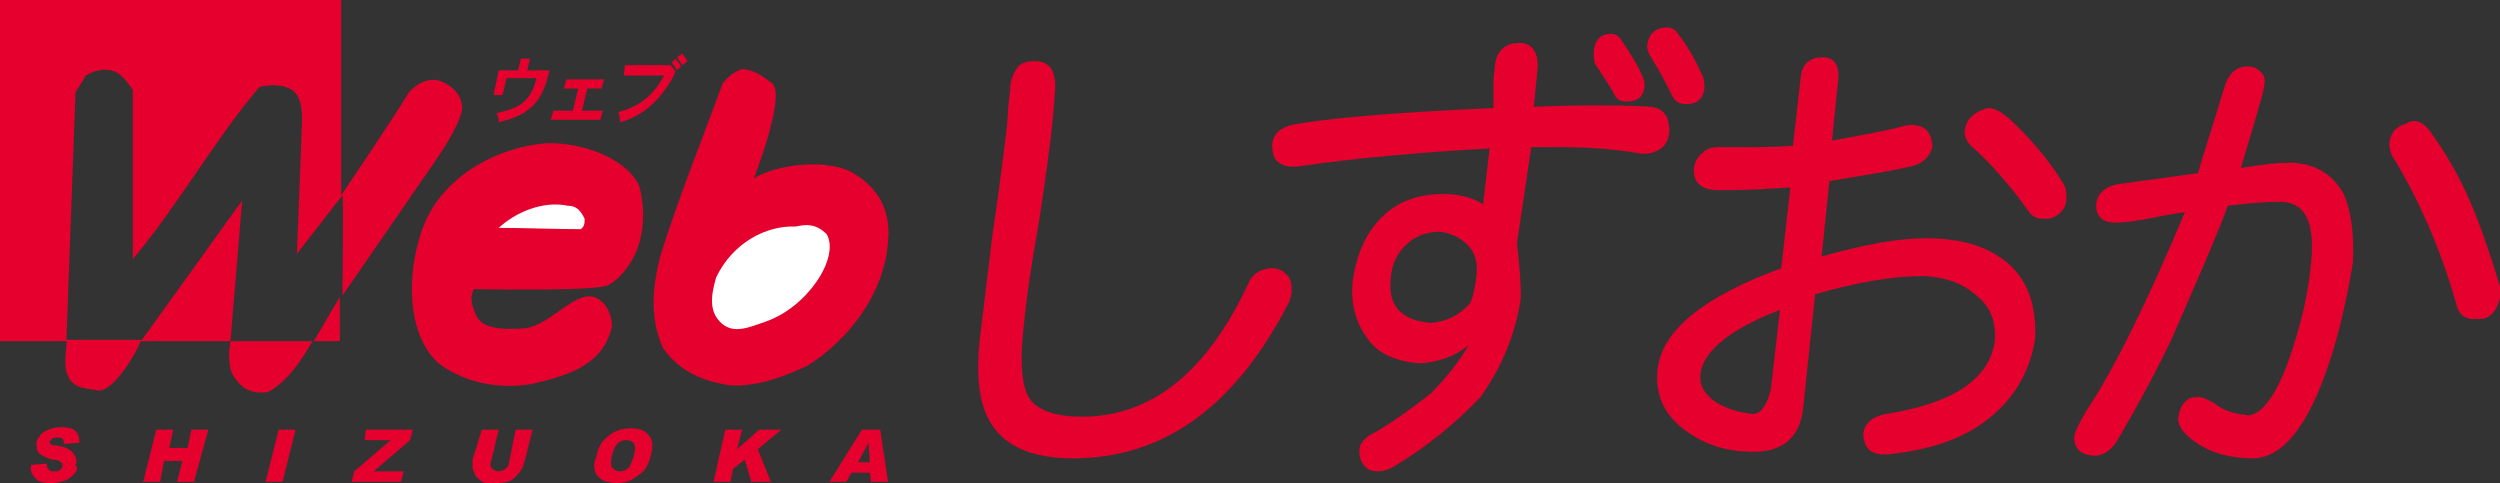 <?xml version="1.0" encoding="utf-8"?>
<!-- Generator: Adobe Illustrator 24.3.0, SVG Export Plug-In . SVG Version: 6.00 Build 0)  -->
<svg version="1.1" id="レイヤー_1" xmlns="http://www.w3.org/2000/svg" xmlns:xlink="http://www.w3.org/1999/xlink" x="0px"
	 y="0px" viewBox="0 0 192 37.1" style="enable-background:new 0 0 192 37.1;" xml:space="preserve">
<rect x="0" y="0" width="192" height="37.1" fill="#333333" stroke="none"/>
<style type="text/css">
	.st0{fill:none;}
	.st1{fill:#E5002D;}
	.st2{fill:#FFFFFF;}
</style>
<g>
	<path class="st0" d="M55.9,25.3c-0.2-1-0.1-2.3,0.4-3.8c0.5-1.6,1.3-2.9,2.2-4c1.2-1.3,2.4-1.9,3.7-1.9c2.6,0,3.2,2,1.9,5.9
		c-0.5,1.5-1.2,2.7-2.1,3.7C61,26.4,59.8,27,58.3,27C57.1,27,56.3,26.4,55.9,25.3z"/>
	<g>
		<path class="st0" d="M44.7,16.8c0,0.3,0,0.6-0.3,0.8c-2,0-4.1,0.1-6.1-0.2c1.3-1.2,3.2-2,5.2-1.7C44.1,15.9,44.4,16.2,44.7,16.8z"
			/>
	</g>
	<path class="st1" d="M185.4,9.3c0.4,0,0.7,0.2,1.1,0.6c1.4,1.9,2.5,3.9,3.3,5.8c0.8,1.9,1.5,4,2.2,6.3c0.1,0.3,0.1,0.5,0,0.9
		c-0.3,1.1-0.8,1.6-1.6,1.6H190c-0.8,0-1.2-0.4-1.4-1.3c-1.2-4.2-2.9-8-4.8-11.1c-0.2-0.3-0.3-0.7-0.3-1.1c0.1-0.8,0.5-1.3,1.3-1.5
		C185,9.3,185.3,9.3,185.4,9.3z M175.8,12.5c1.9,0,3.3,0.8,4.2,2.4c0.6,1.4,0.8,3.1,0.7,5.3c-0.5,3-1.1,5.5-1.8,7.6
		c-1.6,4.9-3.6,7.4-5.9,7.4c-1.7,0-3.3-0.4-4.6-1.4c-0.8-0.6-1.2-1.2-1.1-1.8c0.1-0.6,0.3-1,0.7-1.3c0.2-0.2,0.5-0.2,0.9-0.2
		c0.3,0,0.7,0.2,1.2,0.5c0.6,0.5,1.5,0.8,2.6,0.9c1-0.1,2.1-1.5,3.1-4.3c0.9-2.6,1.5-5.1,1.7-7.5c0.3-3.1-0.5-4.6-2.4-4.6
		c-1.1,0-2.4,0.1-4,0.3c-0.8,2.2-2.3,5.6-4.3,10.2c-1,2.1-2.4,4.8-4.3,8c-0.5,0.7-1.1,1-1.6,1c-0.4,0-0.8-0.1-1.1-0.3
		c-0.4-0.3-0.5-0.7-0.5-1.1c0-0.4,0.4-1.1,0.9-2c2.2-3.3,4.7-8.4,7.6-15.3c-0.8,0.1-1.9,0.3-3.4,0.6c-1.1,0.2-1.8,0.2-2,0.2
		c-1,0-1.5-0.6-1.4-1.5c0.1-0.8,0.8-1.4,2-1.5l5.8-0.8c0.4-1.4,1.1-3.5,2-6.5c0.3-1.1,0.9-1.7,1.8-1.7c0.4,0,0.7,0.1,1,0.4
		c0.3,0.3,0.4,0.6,0.3,1l-0.1,0.6c-0.5,1.8-1.1,3.8-1.7,5.8C173.9,12.6,175,12.5,175.8,12.5z"/>
	<path class="st1" d="M136,29.9c-0.3,1.2-0.7,1.8-1.3,1.9c-1.1-0.1-2.1-0.4-2.9-0.9c-0.9-0.6-1.3-1.3-1.2-2.2
		c0.2-1.7,2.2-3.4,6.1-4.9L136,29.9z M152.1,8.5c-0.7,0.3-1.1,0.8-1.2,1.5c-0.1,0.5,0.2,1,0.7,1.4c1.2,1.1,2.6,2.6,4.1,4.7
		c0.3,0.5,0.7,0.7,1.2,0.7c0.4,0,0.6,0,0.8-0.1c0.6-0.3,1-0.8,1-1.4c0-0.5,0-0.9-0.3-1.3c-1.1-1.8-2.5-3.4-4.1-4.9
		c-0.6-0.5-1.1-0.8-1.6-0.8C152.6,8.3,152.3,8.4,152.1,8.5z M151.8,22.7c1.1,0.9,1.5,2,1.4,3.5c-0.4,2.9-3.2,4.8-8.4,5.6
		c-1,0.2-1.6,0.7-1.7,1.5c0,0.4,0.1,0.8,0.4,1.2c0.3,0.3,0.7,0.4,1.3,0.4h0.1c3.1-0.3,5.6-1.1,7.5-2.5c2.2-1.6,3.5-3.8,3.9-6.4
		c0.1-2.4-0.5-4.3-1.9-5.6c-1.5-1.4-3.6-2.1-6.5-2.1c-2.2,0-4.8,0.5-8,1.4l0.6-5.8c3.2-0.5,5.3-0.9,6.2-1.1c0.9-0.2,1.5-0.7,1.7-1.5
		l0-0.2c-0.1-1-0.6-1.5-1.6-1.5c-0.1,0-0.3,0-0.7,0.1c-1.4,0.4-3.3,0.7-5.4,1.1l0.5-4.9c0-1-0.4-1.5-1.2-1.5c-1,0-1.6,0.5-1.7,1.5
		l-0.6,5.3c-1.3,0.1-2.7,0.1-4,0.1H132c-0.5,0-0.9,0.1-1.2,0.4c-0.4,0.3-0.6,0.7-0.7,1.1c-0.1,1.1,0.4,1.7,1.6,1.8h1.1
		c1.5,0,3-0.1,4.7-0.2l-0.7,6.2c-6,2.2-9.2,4.8-9.5,7.8c-0.2,1.9,0.5,3.5,2.2,4.7c1.5,1.1,3.2,1.6,5.2,1.6c2.3,0,3.6-1.2,3.8-3.5
		l0.9-8.6c3.1-0.9,5.9-1.4,8.4-1.4C149.5,21.3,150.8,21.8,151.8,22.7z"/>
	<path class="st1" d="M97.7,20.6c0.5,0,0.9,0.2,1.3,0.7c0.2,0.4,0.2,0.8,0.2,1.1c0,0.2-0.1,0.5-0.2,0.8c-4.1,8-9.6,12-16.6,12
		c-3.1,0-5.2-0.9-6.3-2.7c-0.9-1.4-1.2-3.7-0.8-6.9c0.3-2.4,0.6-4.9,0.9-7.4c0.7-4.7,1-7.5,1.1-8.2c0.1-0.8,0.1-1.6,0.2-2.4
		c0.1-0.7,0.1-1.1,0.1-1.1c0.1-0.6,0.3-1,0.6-1.4c0.3-0.3,0.7-0.4,1.3-0.4c0.9,0,1.4,0.5,1.5,1.4c0.1,0.4,0,1.2-0.1,2.5
		c-0.2,2.3-0.6,5.1-1.1,8.4c-0.6,3.3-1,6.1-1.2,8.3c-0.3,2.6-0.1,4.3,0.4,5.2c0.6,1,2,1.5,4.1,1.5c5.4,0,9.7-3.5,12.9-10.5
		C96.3,21,96.9,20.6,97.7,20.6z"/>
	<path class="st1" d="M2.4,35.7l1.2-0.1c0,0.2,0,0.3,0.1,0.4c0.1,0.2,0.3,0.2,0.5,0.2c0.2,0,0.3,0,0.4-0.1c0.1-0.1,0.2-0.2,0.2-0.3
		c0-0.1,0-0.2-0.1-0.3c-0.1-0.1-0.3-0.2-0.6-0.2c-0.5-0.1-0.9-0.3-1.1-0.5c-0.2-0.2-0.2-0.5-0.2-0.8c0-0.2,0.2-0.4,0.3-0.6
		c0.2-0.2,0.4-0.3,0.6-0.4c0.3-0.1,0.6-0.2,1-0.2c0.5,0,0.9,0.1,1.1,0.3c0.2,0.2,0.3,0.5,0.3,0.9l-1.2,0.1c0-0.2,0-0.3-0.1-0.4
		c-0.1-0.1-0.2-0.1-0.4-0.1c-0.1,0-0.3,0-0.4,0.1c-0.1,0.1-0.1,0.1-0.2,0.2c0,0.1,0,0.1,0.1,0.2c0,0.1,0.2,0.1,0.4,0.1
		c0.5,0.1,0.9,0.2,1.1,0.4c0.2,0.1,0.3,0.3,0.4,0.5c0.1,0.2,0.1,0.4,0,0.6C6,36,5.9,36.2,5.7,36.4c-0.2,0.2-0.4,0.4-0.7,0.5
		c-0.3,0.1-0.6,0.2-1,0.2c-0.7,0-1.1-0.1-1.3-0.4C2.4,36.4,2.3,36.1,2.4,35.7z"/>
	<path class="st1" d="M12,33h1.3l-0.3,1.4h1.4l0.3-1.4h1.3L14.9,37h-1.3l0.4-1.6h-1.4L12.3,37h-1.3L12,33z"/>
	<path class="st1" d="M21.4,33h1.3L21.7,37h-1.3L21.4,33z"/>
	<path class="st1" d="M28.1,33h3.6l-0.2,0.8l-2.8,2.4H31L30.8,37H27l0.2-0.8l2.8-2.4h-2L28.1,33z"/>
	<path class="st1" d="M39.6,33h1.3l-0.6,2.4c-0.1,0.2-0.1,0.5-0.3,0.7c-0.1,0.2-0.3,0.4-0.5,0.6c-0.2,0.2-0.4,0.3-0.6,0.3
		c-0.3,0.1-0.6,0.1-0.9,0.1c-0.2,0-0.4,0-0.6,0c-0.2,0-0.4-0.1-0.5-0.2c-0.1-0.1-0.3-0.2-0.4-0.4c-0.1-0.2-0.1-0.3-0.2-0.5
		c0-0.3,0-0.5,0-0.7L37,33h1.3l-0.6,2.5c-0.1,0.2,0,0.4,0.1,0.5c0.1,0.1,0.3,0.2,0.5,0.2c0.2,0,0.4-0.1,0.5-0.2
		c0.2-0.1,0.3-0.3,0.3-0.5L39.6,33z"/>
	<path class="st1" d="M47.4,34.1c0.2-0.2,0.4-0.3,0.7-0.3c0.3,0,0.5,0.1,0.6,0.3c0.1,0.2,0.1,0.5,0,0.8c-0.1,0.5-0.3,0.8-0.4,1
		c-0.2,0.2-0.4,0.3-0.7,0.3c-0.3,0-0.4-0.1-0.6-0.3c-0.1-0.2-0.1-0.5,0-0.9C47.1,34.6,47.2,34.3,47.4,34.1z M45.7,36.2
		c0.1,0.3,0.3,0.5,0.6,0.7c0.3,0.1,0.6,0.2,1.1,0.2c0.5,0,0.8-0.1,1.2-0.3c0.3-0.2,0.6-0.4,0.9-0.7c0.2-0.3,0.4-0.7,0.5-1.2
		c0.2-0.7,0.1-1.2-0.2-1.5c-0.3-0.4-0.8-0.5-1.4-0.5c-0.7,0-1.2,0.2-1.7,0.6c-0.5,0.4-0.8,0.9-0.9,1.6
		C45.6,35.5,45.6,35.9,45.7,36.2z"/>
	<path class="st1" d="M55.7,33H57l-0.4,1.5l1.7-1.5H60l-1.8,1.5l1,2.5h-1.5l-0.5-1.7L56.3,36l-0.2,1h-1.3L55.7,33z"/>
	<path class="st1" d="M65.9,35.5l0.8-1.5l0.1,1.5H65.9z M66.9,37h1.3L67.6,33h-1.4L63.7,37H65l0.4-0.7h1.4L66.9,37z"/>
	<path class="st1" d="M42.2,5.4c-0.3,1.4-0.8,2.4-1.5,2.9c-0.5,0.5-1.3,0.8-2.4,1.1c0-0.2,0-0.5-0.2-0.7C39,8.5,39.6,8.3,40,8
		c0.6-0.4,1-1.1,1.2-2h-2.3l-0.3,1.3h-0.7l0.4-1.9h1.5l0.2-0.9h0.7l-0.2,0.9H42.2z"/>
	<path class="st1" d="M46.1,9.2h-3.8l0.2-0.7h1.5l0.4-1.7h-1.1l0.2-0.7h2.9l-0.2,0.7h-1.1l-0.4,1.7h1.6L46.1,9.2z"/>
	<path class="st1" d="M52.8,4.7L52.4,5c-0.1-0.2-0.3-0.4-0.4-0.6l0.4-0.3C52.5,4.3,52.7,4.5,52.8,4.7z M52.3,5.1L52,5.4
		c-0.1-0.2-0.3-0.4-0.4-0.6l0.3-0.3C52,4.7,52.2,4.9,52.3,5.1z M51.9,5.5c-0.1,0.1-0.1,0.2-0.2,0.4c-1,1.8-2.3,3-4.1,3.5
		c0-0.2,0-0.3,0-0.4c0-0.1-0.1-0.2-0.1-0.4c1.6-0.4,2.7-1.3,3.5-2.8h-3.1L48,5h3.4l0.1,0L51.9,5.5z"/>
	<path class="st1" d="M112.7,18.8c0.6,0.6,0.8,1.4,0.7,2.3c-0.1,1-0.3,1.8-0.5,2.2c-0.8,0.9-1.8,1.4-3,1.5c-2.3-0.2-3.3-1.3-3.1-3.4
		c0.1-1.1,0.5-2,1.2-2.6c0.7-0.7,1.6-1,2.6-1C111.4,17.9,112.1,18.2,112.7,18.8z M126.5,3.5c0,0.3,0.1,0.6,0.3,0.9
		c0.7,1.1,1.2,2.1,1.6,2.9c0.2,0.5,0.6,0.7,1.1,0.7c0.8,0,1.3-0.4,1.4-1.2c0-0.4,0-0.7-0.2-1.1c-0.5-1.1-1.1-2.2-1.9-3.2
		c-0.2-0.3-0.5-0.4-0.9-0.4C127,2.2,126.6,2.7,126.5,3.5z M122.4,3.9c0,0.4,0,0.8,0.1,1c0.8,1.2,1.3,2,1.4,2.2
		c0.2,0.5,0.5,0.7,1,0.7c0.9,0,1.3-0.4,1.4-1.1c0-0.3,0-0.5-0.1-0.7c-0.4-1-1-1.9-1.6-2.8c-0.2-0.4-0.5-0.6-0.9-0.6
		C122.9,2.6,122.5,3.1,122.4,3.9z M117.8,8.2l0.3-3.1c0-1.2-0.5-1.8-1.4-1.8c-1.1,0-1.8,0.6-1.9,1.8l0,0.1c-0.1,0.5-0.1,1.1-0.1,1.8
		c0,0.7,0,1.1,0,1.3c-6.9,0.3-11.9,0.7-15,1.2c-1.3,0.2-1.9,0.7-2,1.6c0,0.5,0.1,0.9,0.3,1.2c0.3,0.3,0.7,0.5,1.2,0.5h0.4
		c4.7-0.7,9.6-1.1,14.8-1.4l-0.5,4.3c-0.9-0.6-2-0.8-3.1-0.8c-1.9,0-3.5,0.6-4.7,1.8c-1.2,1.2-1.9,2.8-2.2,4.8
		c-0.2,1.8,0.2,3.3,1.2,4.6c0.8,1.1,2.2,1.7,4,1.8c1.4-0.1,2.6-0.5,3.7-1.4c-0.7,1.2-1.7,2.5-2.9,3.7c-1.5,1.2-2.8,2.1-4.1,2.9
		c-0.9,0.4-1.4,0.9-1.4,1.5c0,0.5,0.1,0.9,0.5,1.3c0.2,0.2,0.5,0.3,0.9,0.3c0.4,0,0.8-0.1,1.3-0.4c2.5-1.5,4.7-3.3,6.6-5.3
		c1.7-2.4,2.7-4.9,3.1-7.6c0-1.2-0.1-2.6-0.3-4.2c0.3-2.1,0.7-4.6,1.1-7.4h2.1c2.6,0,4.7,0.2,6.3,0.5h0.4c0.5,0,0.9-0.2,1.3-0.5
		c0.3-0.3,0.5-0.7,0.5-1.3c0-1.1-0.5-1.7-1.4-1.8c-1.5-0.1-2.9-0.1-4.4-0.1C121.6,8.1,120.1,8.1,117.8,8.2z"/>
	<path class="st1" d="M26.2,0l0,15c0,0,3.8-5.6,5.2-7.9c0.5-0.6,1.6-1.3,2.6-0.8c0.7,0.3,1.4,0.9,1.5,1.9c0,0.9-1.1,2.8-2.3,4.5
		l-6.9,10c0,0,0.1-7.4,0-7.7l-3.5,4.5c0,0,0.3-7.2,0.4-10.4c0-1-0.2-2.1-1.2-2.4c-0.6-0.2-1.5-0.2-2.1,0c-3.6,4.3-6.1,8.9-9.7,13.2
		l0-13C9.7,6.2,9.5,6,9.3,5.8c-1.2-1-2.7,0-2.7,0L5.8,7.1l-0.7,19l5.8,0l7.7-10.7l-0.9,10.8h6.4l2-3.4v3.4l-2.1,0
		c-0.8,1.4-1.9,3.1-3.4,3.9c-1.1,0.2-2-0.2-2.5-1c-0.8-0.8-0.4-2.9-0.4-2.9l-6.9,0C10.4,27.3,8.7,30,7.6,30c-0.9-0.2-2-0.1-2.4-1.2
		c-0.4-0.8,0-2.5-0.1-2.6l-5.1,0V0L26.2,0z"/>
	<path class="st1" d="M59.3,6.4c1.1,0.9-1.4,7.3-1.4,7.3c1.7-1.1,5.9-1.6,7.8-0.3c2.1,1.3,2.7,3.2,2.5,5.2c-0.3,3.9-2.9,7.4-6.2,9.5
		c-1.8,0.8-3.7,1.6-5.9,1.5c-2-0.3-3.9-1-5.2-2.9c-1-2.3-0.8-4.6-0.2-7c1.4-4.5,3.2-8.9,4.8-13.3c0.4-0.5,0.9-0.9,1.5-1.1
		C58,5.4,58.5,5.8,59.3,6.4z"/>
	<path class="st1" d="M49.1,14.3c0.5,1.9,0.4,4.2-0.7,5.9c0,0-0.7,1.2-1.7,1.7c-1,0.5-10.3,0.3-10.3,0.3c-0.4,0.7-0.1,1.4,0.2,2.1
		c0.6,1.1,2.5,1,3.8,0.9c1.9-0.3,3.7-2.8,5.2-2.4c0.9,0.3,1.4,1.3,1.4,2.3c-0.7,2.9-3.2,3.7-6.2,4.4c-2.6,0.4-5-0.1-7-1.5
		c-2.5-2.1-2.6-6.6-1.5-10c1.2-4,5.3-6.6,9.6-7C44.6,10.9,48.1,12.1,49.1,14.3z"/>
	<path class="st2" d="M44.9,16.8c0,0.3,0,0.6-0.3,0.8c-2,0-4.3-0.1-6.3-0.1c1.3-1.2,3.4-2.1,5.3-1.7C44.3,15.8,44.6,16.2,44.9,16.8z
		"/>
	<path class="st2" d="M63.5,18c1,1.8-1.5,5.6-4.7,6.7c-1.4,0.5-2.4,0.9-3.3,0.2c-1.1-0.9-0.9-2.2-0.5-3.6c1.3-2.7,3.9-4,6.1-3.9
		C62,17.2,62.7,17.2,63.5,18z"/>
</g>
</svg>
